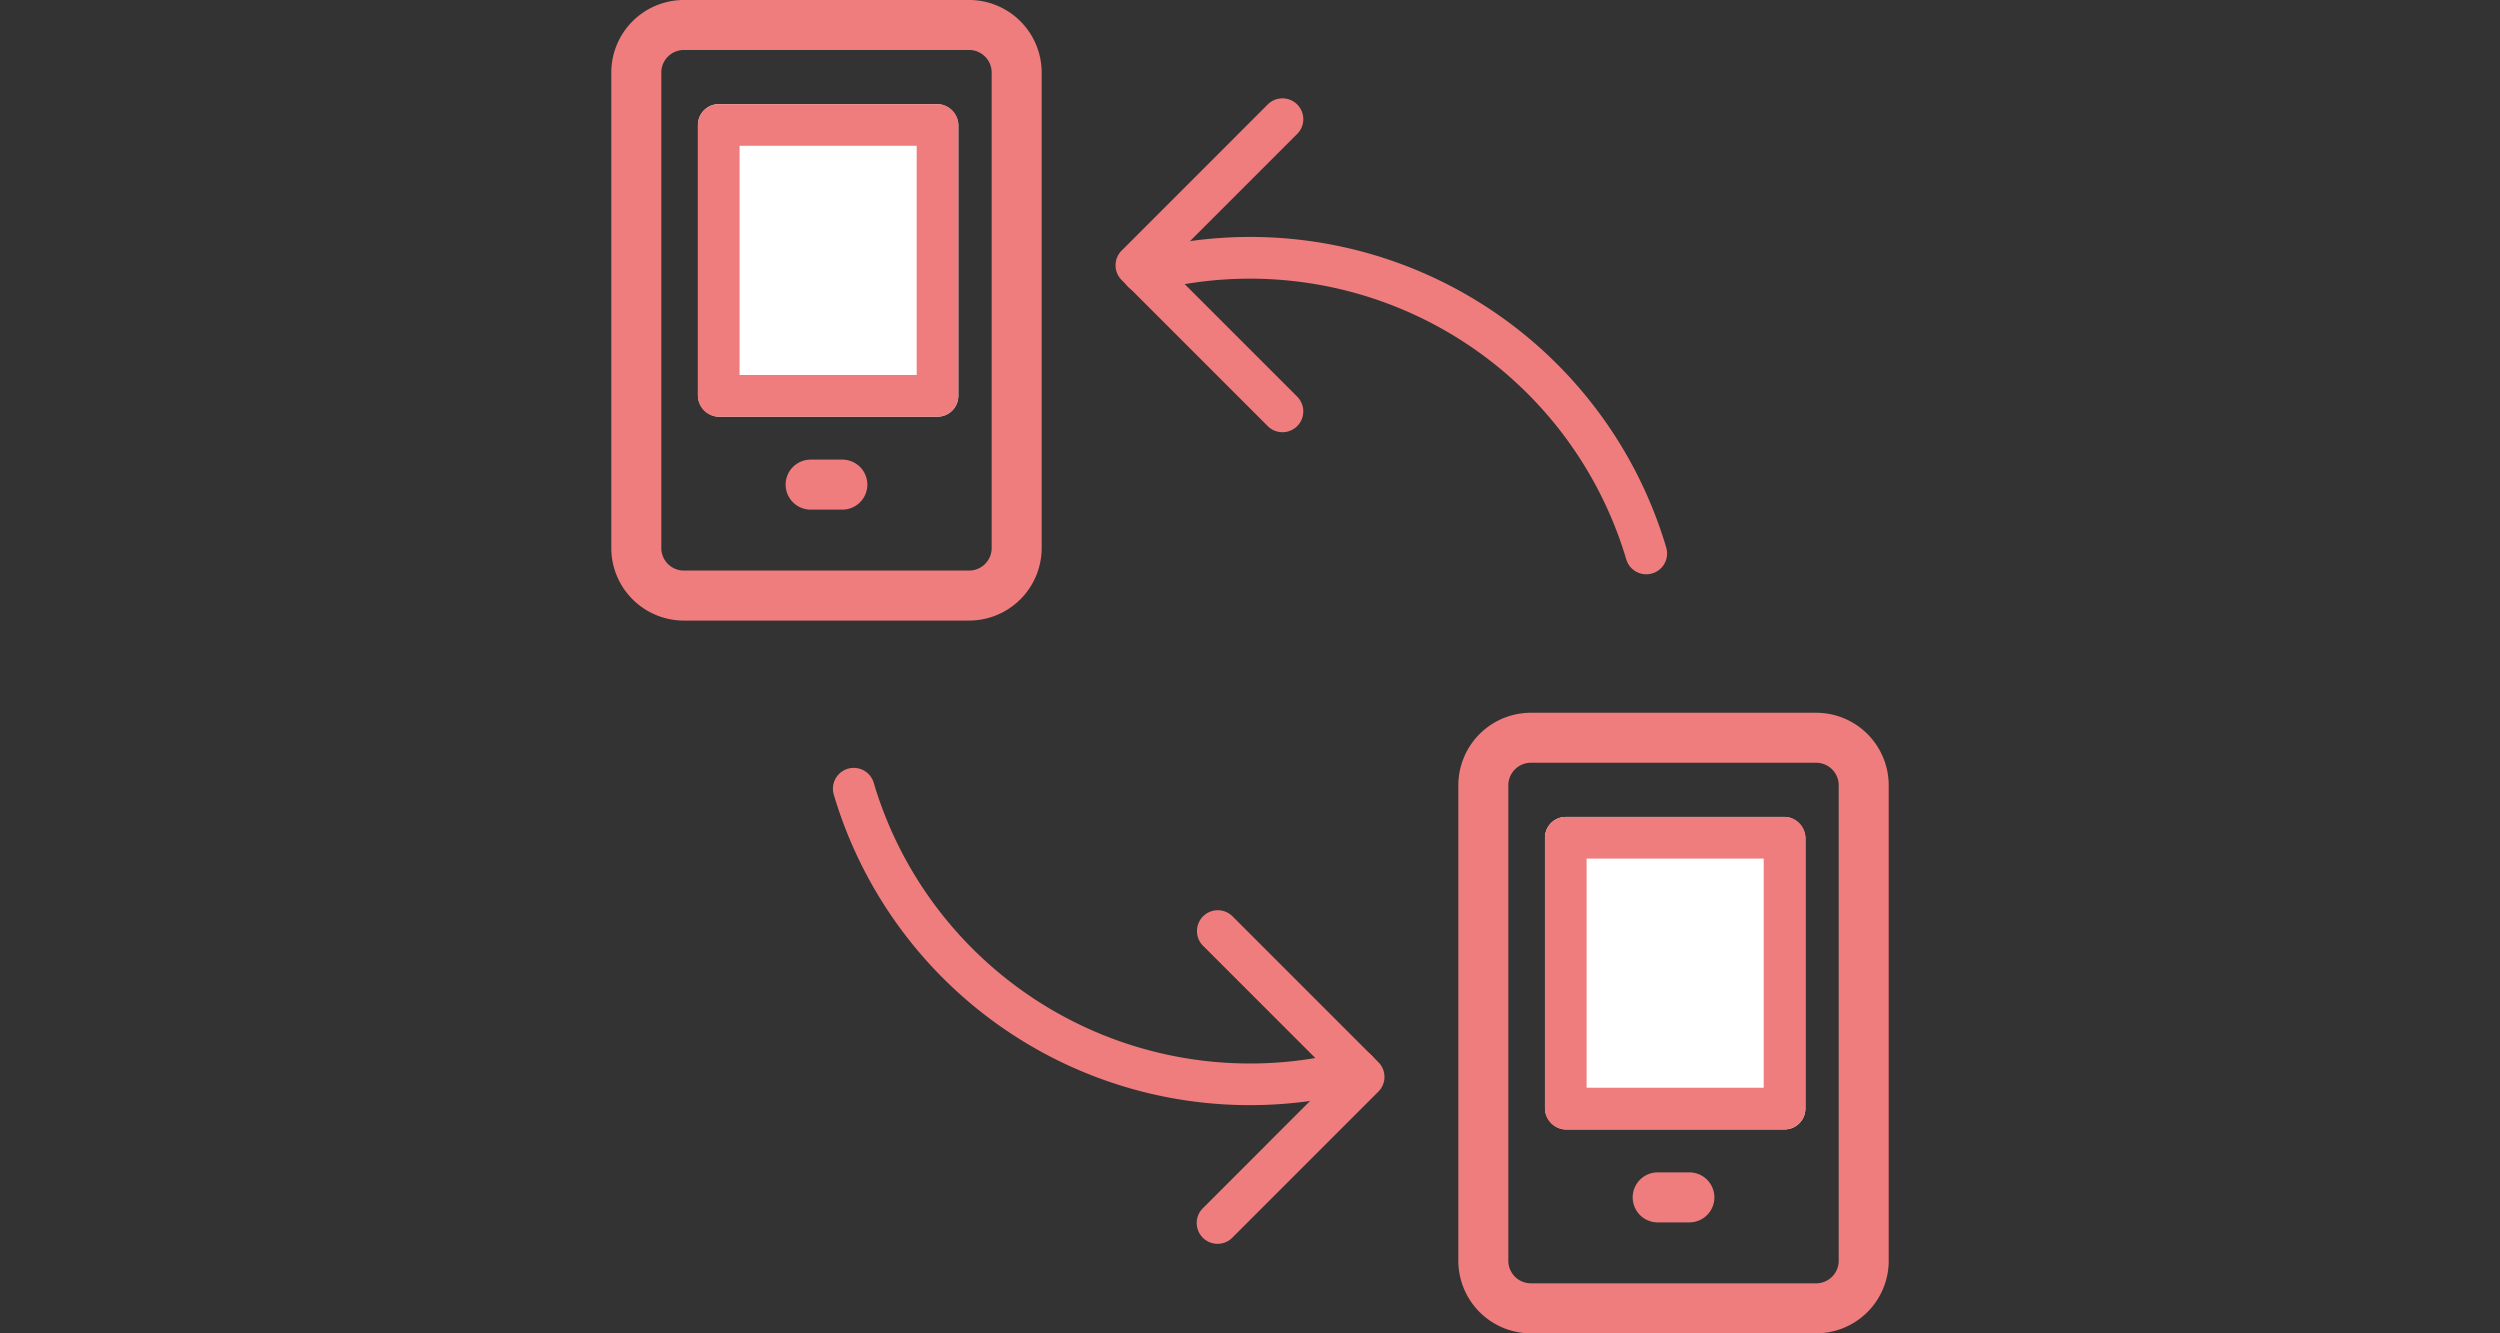 <?xml version="1.0" encoding="UTF-8"?>
<svg xmlns="http://www.w3.org/2000/svg" width="240" height="128" viewBox="0 0 240 128">
  <rect x="0" y="0" width="240" height="128" fill="#333333" stroke="none"/>
  <g transform="translate(-990 -1817)">
    <rect width="240" height="128" transform="translate(990 1817)" fill="none"></rect>
    <g transform="translate(1048.684 1817)">
      <g transform="translate(-27.518 -18.211)">
        <path d="M45.82,67.163H18.431A6.971,6.971,0,0,1,11.466,60.2V14.553a6.97,6.97,0,0,1,6.965-6.965H45.82a6.97,6.97,0,0,1,6.962,6.965V60.2a6.971,6.971,0,0,1-6.962,6.962M18.431,12.386a2.17,2.17,0,0,0-2.165,2.167V60.2a2.166,2.166,0,0,0,2.165,2.162H45.82A2.164,2.164,0,0,0,47.982,60.2V14.553a2.168,2.168,0,0,0-2.162-2.167Z" transform="translate(16.052 10.623)" fill="#f07d7d"></path>
        <path d="M23.883,30.773H20.84a2.4,2.4,0,0,1,0-4.8h3.043a2.4,2.4,0,0,1,0,4.8" transform="translate(25.816 36.362)" fill="#f07d7d"></path>
      </g>
    </g>
    <rect width="25" height="30" rx="2" transform="translate(1057 1827)" fill="#fff"></rect>
    <path d="M4,4V26H21V4H4M2,0H23a2,2,0,0,1,2,2V28a2,2,0,0,1-2,2H2a2,2,0,0,1-2-2V2A2,2,0,0,1,2,0Z" transform="translate(1057 1827)" fill="#f07d7d"></path>
    <g transform="translate(81.316 68.425)">
      <g transform="translate(1048.684 1817)">
        <g transform="translate(-27.518 -18.211)">
          <path d="M45.82,67.163H18.431A6.971,6.971,0,0,1,11.466,60.2V14.553a6.97,6.97,0,0,1,6.965-6.965H45.82a6.97,6.97,0,0,1,6.962,6.965V60.2a6.971,6.971,0,0,1-6.962,6.962M18.431,12.386a2.17,2.17,0,0,0-2.165,2.167V60.2a2.166,2.166,0,0,0,2.165,2.162H45.82A2.164,2.164,0,0,0,47.982,60.2V14.553a2.168,2.168,0,0,0-2.162-2.167Z" transform="translate(16.052 10.623)" fill="#f07d7d"></path>
          <path d="M23.883,30.773H20.84a2.4,2.4,0,0,1,0-4.8h3.043a2.4,2.4,0,0,1,0,4.8" transform="translate(25.816 36.362)" fill="#f07d7d"></path>
        </g>
      </g>
      <rect width="25" height="30" rx="2" transform="translate(1057 1827)" fill="#fff"></rect>
      <path d="M4,4V26H21V4H4M2,0H23a2,2,0,0,1,2,2V28a2,2,0,0,1-2,2H2a2,2,0,0,1-2-2V2A2,2,0,0,1,2,0Z" transform="translate(1057 1827)" fill="#f07d7d"></path>
    </g>
    <g transform="translate(1065.222 1828.484)">
      <g transform="translate(33.87 -0.042)">
        <path d="M33.075,30.008a1.994,1.994,0,0,1-1.414-.586L17.636,15.4a2,2,0,0,1,0-2.828L31.661-1.456a2,2,0,0,1,2.828,0,2,2,0,0,1,0,2.828L21.879,13.983,34.489,26.594a2,2,0,0,1-1.414,3.414Z" transform="translate(-19.05 0.042)" fill="#f07d7d"></path>
        <path d="M67.648,36.379a2,2,0,0,1-1.917-1.433A37.679,37.679,0,0,0,19.858,9.283,2,2,0,1,1,18.822,5.42,41.655,41.655,0,0,1,69.567,33.812a2,2,0,0,1-1.919,2.568Z" transform="translate(-18.701 7.311)" fill="#f07d7d"></path>
      </g>
      <g transform="translate(6.739 64.233)">
        <path d="M22.586,65.363a2,2,0,0,1-1.414-3.414L33.782,49.338,21.172,36.728A2,2,0,0,1,24,33.9L38.025,47.924a2,2,0,0,1,0,2.828L24,64.777A1.994,1.994,0,0,1,22.586,65.363Z" transform="translate(12.337 -21.673)" fill="#f07d7d"></path>
        <path d="M44.775,59.5A41.644,41.644,0,0,1,4.821,29.691a2,2,0,1,1,3.836-1.134,37.45,37.45,0,0,0,3.66,8.413A37.689,37.689,0,0,0,54.53,54.219a2,2,0,1,1,1.036,3.864A41.682,41.682,0,0,1,44.775,59.5Z" transform="translate(-6.739 -29.124)" fill="#f07d7d"></path>
      </g>
    </g>
  </g>
</svg>
